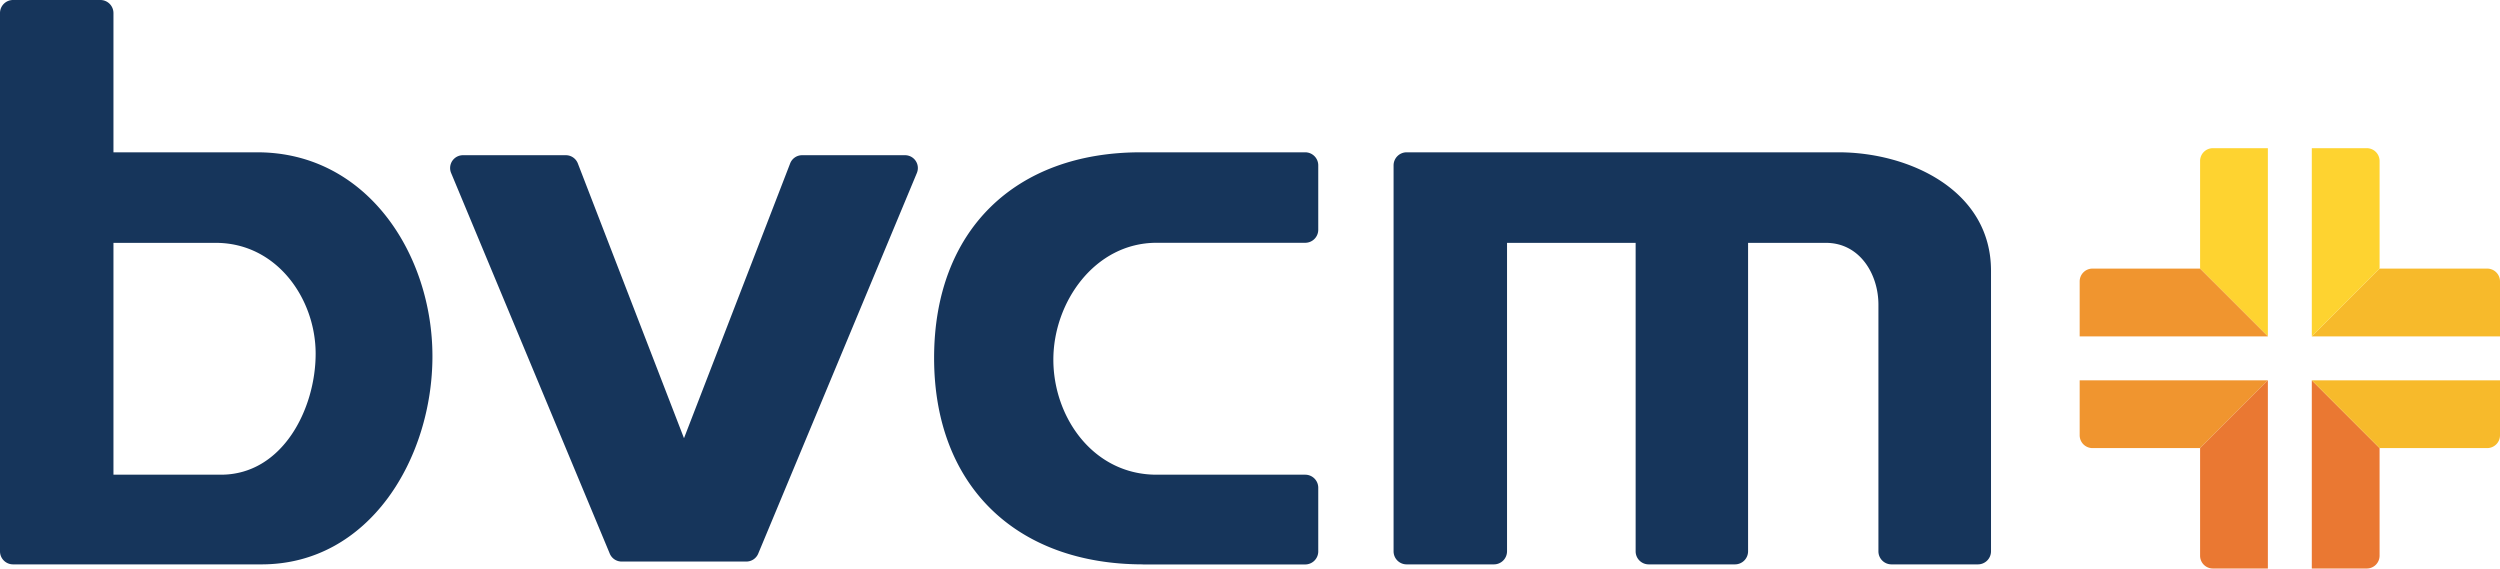 <svg xmlns="http://www.w3.org/2000/svg" viewBox="0 0 344.85 78.42">
  <g fill="#16355b" data-name="Group 2423">
    <path d="M30.47 65.48c8.52 0 13.07-9.1 13.07-16.69S38.17 33.5 29.77 33.5H15.65v31.98h14.82ZM15.65 21.01h19.84c15.17 0 24.16 14.12 24.16 28.13s-8.64 28.71-23.58 28.71H1.8a1.8 1.8 0 0 1-1.8-1.8V1.8A1.8 1.8 0 0 1 1.8 0h12.05a1.805 1.805 0 0 1 1.8 1.8Z" data-name="Path 3"/>
    <path d="M157.68 77.85c-17.51 0-28.83-10.86-28.83-28.48s11.21-28.36 28.48-28.36h22.71a1.8 1.8 0 0 1 1.8 1.8v8.88a1.8 1.8 0 0 1-1.8 1.8h-20.5c-8.52 0-14.24 8.18-14.24 16.12s5.49 15.87 14.24 15.87h20.5a1.8 1.8 0 0 1 1.8 1.8v8.78a1.8 1.8 0 0 1-1.8 1.8h-22.36Z" data-name="Path 4"/>
    <path d="M227.42 77.85a1.8 1.8 0 0 1-1.8-1.8V33.5h-17.74v42.55a1.805 1.805 0 0 1-1.8 1.8h-12.05a1.8 1.8 0 0 1-1.8-1.8V22.81a1.805 1.805 0 0 1 1.8-1.8h59.6c9.57 0 21.01 5.13 21.01 16.34v38.7a1.805 1.805 0 0 1-1.8 1.8h-11.93a1.8 1.8 0 0 1-1.8-1.8V42.02c0-4.2-2.57-8.52-7.24-8.52h-10.74v42.55a1.805 1.805 0 0 1-1.8 1.8H227.4Z" data-name="Path 5"/>
    <path d="m94.36 60.42 14.63-37.87a1.765 1.765 0 0 1 1.66-1.14h14.19a1.767 1.767 0 0 1 1.77 1.77 1.81 1.81 0 0 1-.14.69l-21.89 52.52a1.772 1.772 0 0 1-1.63 1.07h-17.2a1.772 1.772 0 0 1-1.63-1.07L62.23 23.87a1.736 1.736 0 0 1-.14-.69 1.767 1.767 0 0 1 1.77-1.77h14.19a1.775 1.775 0 0 1 1.66 1.14l14.63 37.87Z" data-name="Path 6"/>
  </g>
  <g data-name="Group 2428">
    <g data-name="Group 2424">
      <path fill="#f0952f" d="M312.83 52.46h-25.96v7.58a1.767 1.767 0 0 0 1.77 1.77h14.84Z" data-name="Path 7"/>
      <path fill="#ea7832" d="M312.83 52.46v25.96h-7.58a1.767 1.767 0 0 1-1.77-1.77V61.81l9.35-9.35Z" data-name="Path 8"/>
    </g>
    <g data-name="Group 2425">
      <path fill="#ea7832" d="M318.89 52.46v25.96h7.58a1.767 1.767 0 0 0 1.77-1.77V61.81l-9.35-9.35Z" data-name="Path 9"/>
      <path fill="#f7ba2b" d="M318.89 52.46h25.96v7.58a1.767 1.767 0 0 1-1.77 1.77h-14.84l-9.35-9.35Z" data-name="Path 10"/>
    </g>
    <g data-name="Group 2426">
      <path fill="#f7ba2b" d="M318.89 46.4h25.96v-7.58a1.767 1.767 0 0 0-1.77-1.77h-14.84l-9.35 9.35Z" data-name="Path 11"/>
      <path fill="#fed330" d="M318.89 46.4V20.44h7.58a1.767 1.767 0 0 1 1.77 1.77v14.84l-9.35 9.35Z" data-name="Path 12"/>
    </g>
    <g data-name="Group 2427">
      <path fill="#fed330" d="M312.83 46.4V20.44h-7.58a1.767 1.767 0 0 0-1.77 1.77v14.84l9.35 9.35Z" data-name="Path 13"/>
      <path fill="#f0952f" d="M312.83 46.4h-25.96v-7.58a1.767 1.767 0 0 1 1.77-1.77h14.84l9.35 9.35Z" data-name="Path 14"/>
    </g>
  </g>
</svg>
